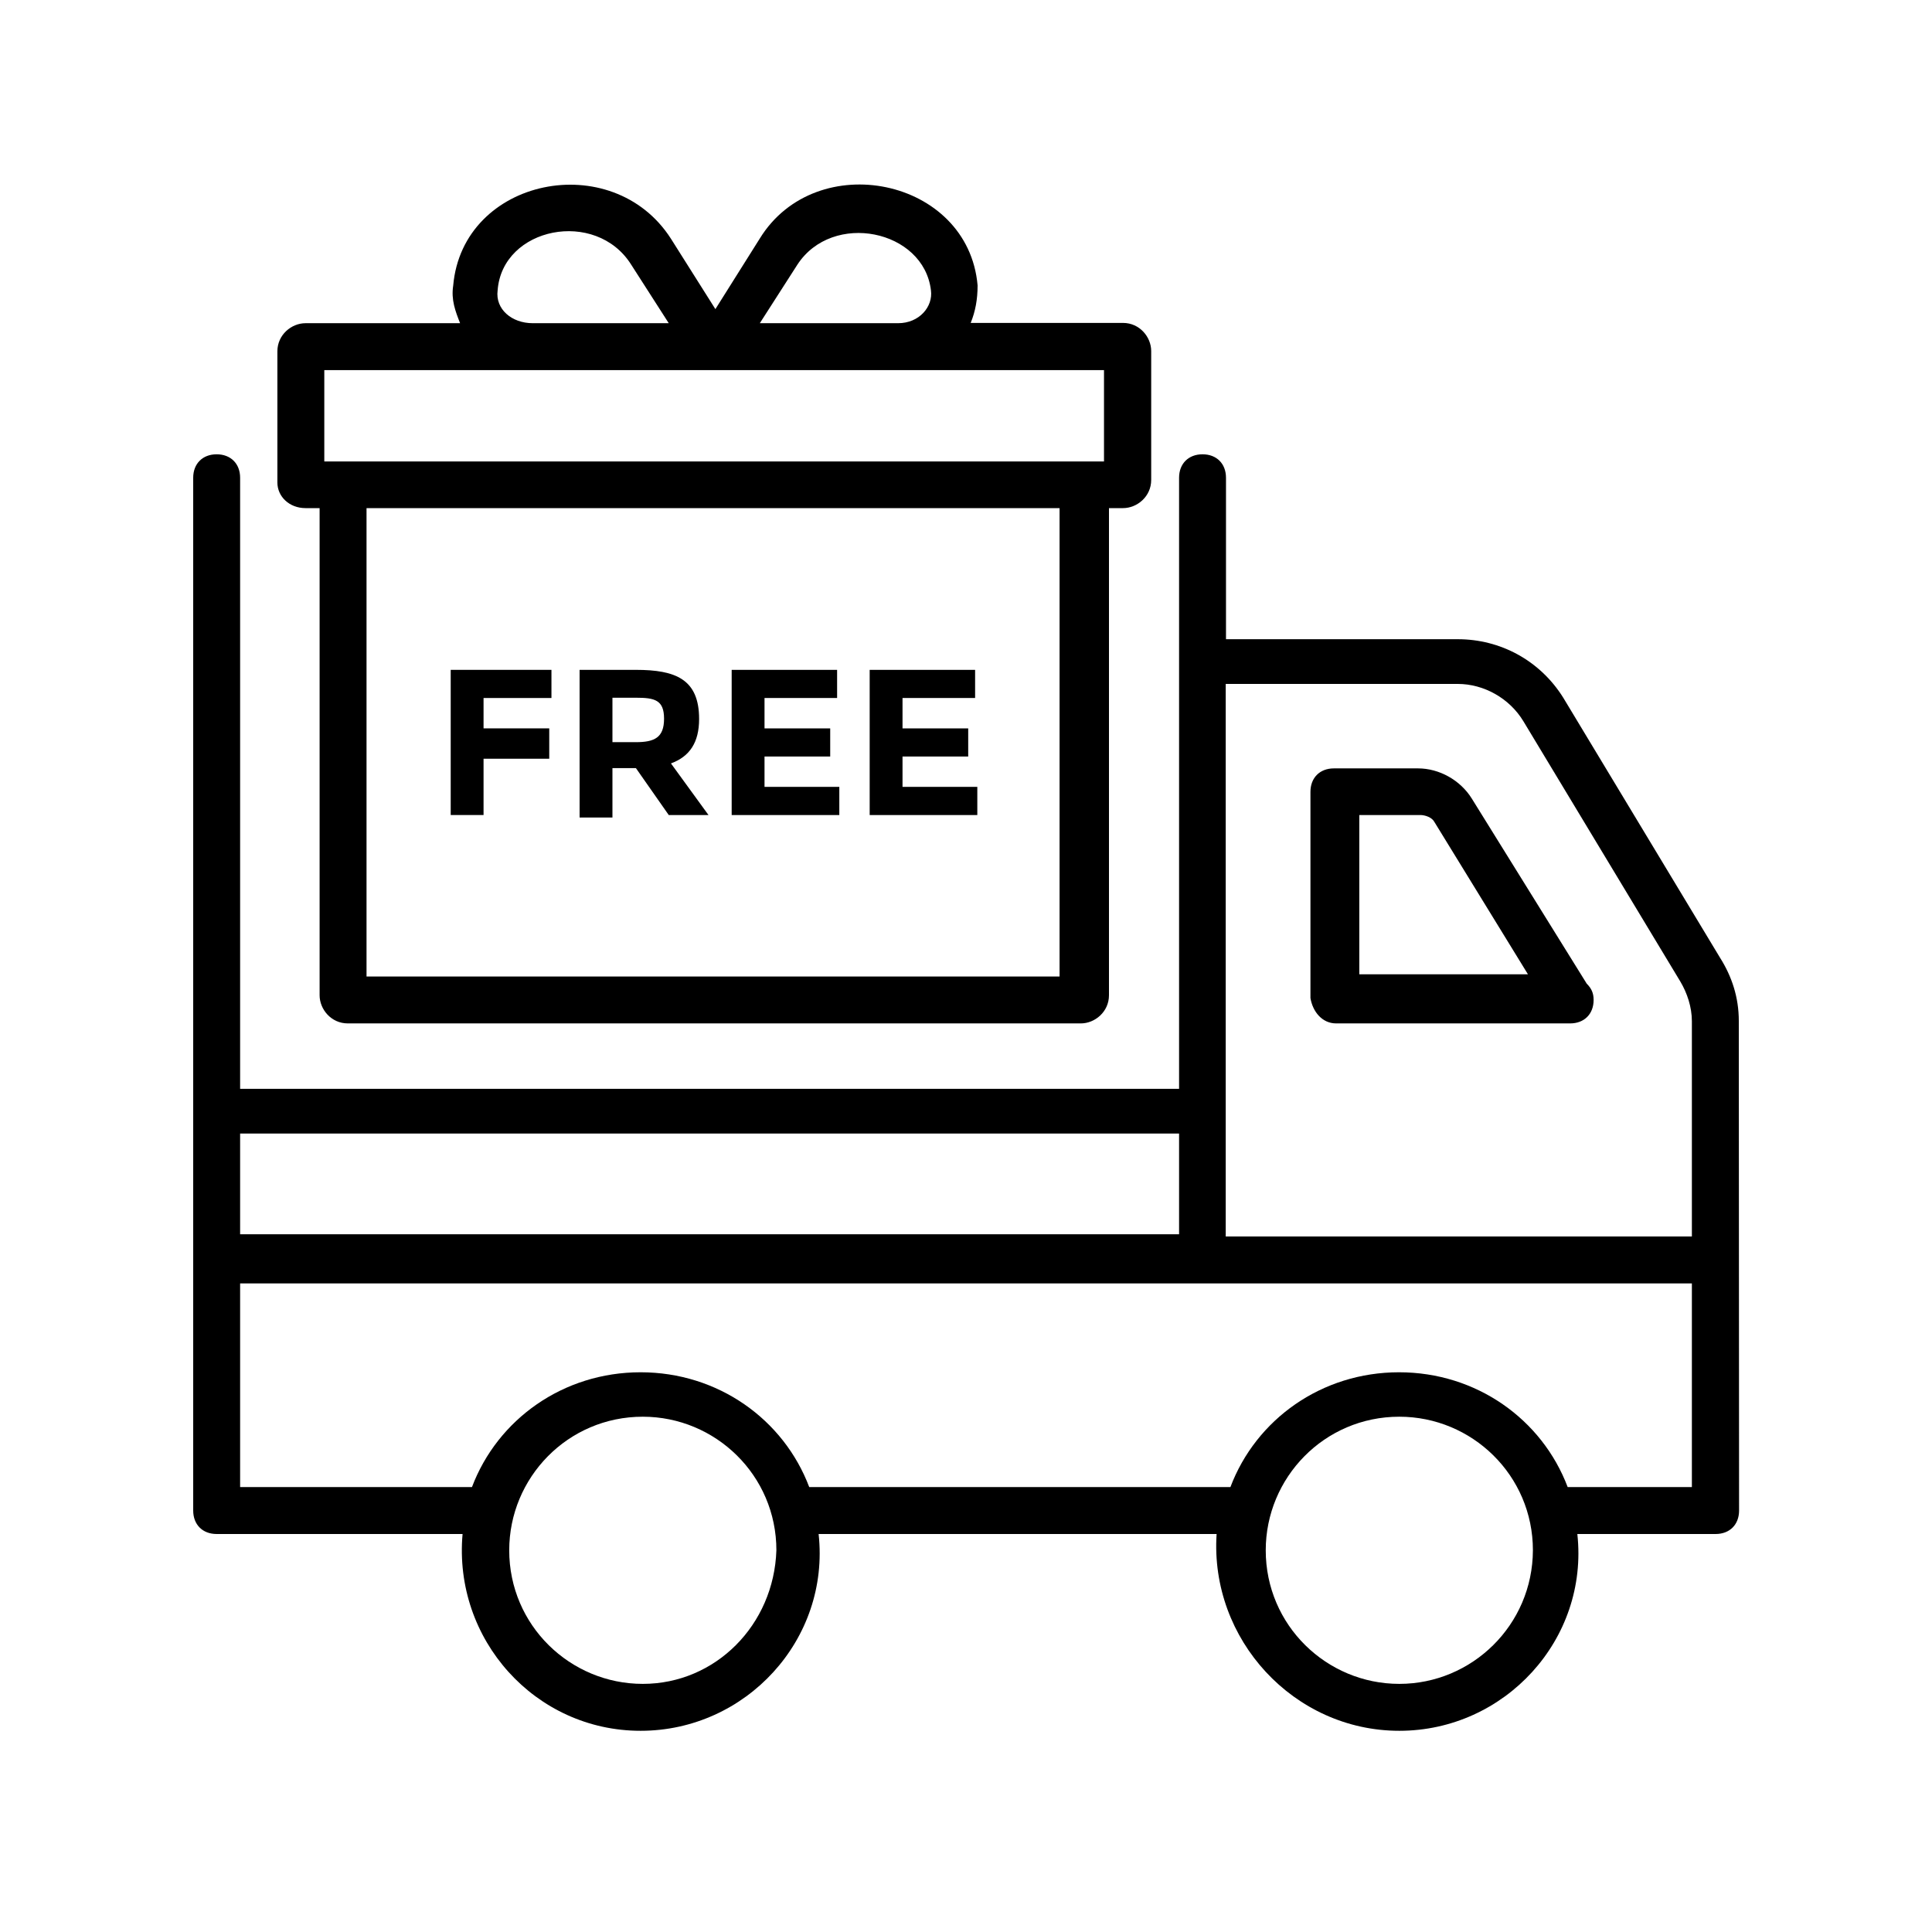 <?xml version="1.0" encoding="utf-8"?>
<!-- Generator: Adobe Illustrator 25.4.1, SVG Export Plug-In . SVG Version: 6.00 Build 0)  -->
<svg version="1.1" id="图层_1" xmlns="http://www.w3.org/2000/svg" xmlns:xlink="http://www.w3.org/1999/xlink" x="0px" y="0px"
	 viewBox="0 0 700 700" style="enable-background:new 0 0 700 700;" xml:space="preserve">
<g>
	<path d="M630,369.9c0-8.5-2.5-16.1-6.8-22.9l-56.8-94.2c-8.5-13.6-22.9-21.2-38.2-21.2h-84v-58.5c0-5.1-3.4-8.5-8.5-8.5
		s-8.5,3.4-8.5,8.5v221.4H87V173.1c0-5.1-3.4-8.5-8.5-8.5S70,168,70,173.1v374.2c0,5.1,3.4,8.5,8.5,8.5h89.1
		c-3.4,38.2,26.3,71.3,64.5,71.3s68.7-33.1,64.5-71.3h144.2c-2.5,38.2,28,71.3,66.2,71.3s68.7-33.1,64.5-71.3h50.1
		c5.1,0,8.5-3.4,8.5-8.5L630,369.9L630,369.9z M528.2,247.8c9.3,0,18.7,5.1,23.8,13.6l56.8,94.2c2.5,4.2,4.2,9.3,4.2,14.4v78H444.1
		V247.8H528.2z M427.2,410.7v36.5H87v-36.5H427.2z M232.9,610.1c-26.3,0-48.4-21.2-48.4-48.4c0-26.3,21.2-48.4,48.4-48.4
		c26.3,0,48.4,21.2,48.4,48.4C280.4,588.8,259.2,610.1,232.9,610.1L232.9,610.1z M507,610.1c-26.3,0-48.4-21.2-48.4-48.4
		c0-26.3,21.2-48.4,48.4-48.4c26.3,0,48.4,21.2,48.4,48.4C555.3,588.8,533.3,610.1,507,610.1L507,610.1z M613,538.8h-45
		c-9.3-24.6-33.1-41.6-61.1-41.6s-51.8,17-61.1,41.6H293.2c-9.3-24.6-33.1-41.6-61.1-41.6s-51.8,17-61.1,41.6H87V465h526V538.8z"/>
	<path d="M484.1,370.8h84.8c5.1,0,8.5-3.4,8.5-8.5c0-2.5-0.8-4.2-2.5-5.9l-41.6-67c-4.2-6.8-11.9-11-19.5-11h-30.5
		c-5.1,0-8.5,3.4-8.5,8.5v74.7C475.6,366.5,479,370.8,484.1,370.8L484.1,370.8z M492.5,295.3h22.1c1.7,0,4.2,0.8,5.1,2.5l33.9,55.2
		h-61.1L492.5,295.3z"/>
	<path d="M110.7,184.1h5.1v176.5c0,5.1,4.2,10.2,10.2,10.2h265.6c5.1,0,10.2-4.2,10.2-10.2V184.1h5.1c5.1,0,10.2-4.2,10.2-10.2
		v-46.7c0-5.1-4.2-10.2-10.2-10.2h-55.2c1.7-4.2,2.5-8.5,2.5-13.6c-3.4-39-58.5-50.1-78.9-17L259.2,112l-16.1-25.5
		c-21.2-33.1-75.5-22.1-78.9,17c-0.8,5.1,0.8,9.3,2.5,13.6h-56c-5.1,0-10.2,4.2-10.2,10.2v47.5C100.5,179.9,104.8,184.1,110.7,184.1
		L110.7,184.1z M384.8,353.8h-252V184.1h251.1v169.7H384.8z M288.9,95.9c12.7-19.5,45.8-12.7,48.4,9.3c0.8,5.9-4.2,11.9-11.9,11.9
		h-50.1L288.9,95.9z M180.3,105.2c1.7-22.9,35.6-29.7,48.4-9.3l13.6,21.2H193C185.4,117.1,179.4,112,180.3,105.2L180.3,105.2z
		 M117.5,134.1H400v33.1H117.5V134.1z"/>
	<path d="M175.2,274.9H199v-11h-23.8v-11h24.6v-10.2h-36.5v52.6h11.9V274.9z"/>
	<path d="M221.9,278.3h8.5l11.9,17h14.4l-13.6-18.7c6.8-2.5,10.2-7.6,10.2-16.1c0-14.4-8.5-17.8-22.9-17.8H210v53.5h11.9V278.3z
		 M221.9,252.8h8.5c6.8,0,10.2,0.8,10.2,7.6s-3.4,8.5-10.2,8.5h-8.5V252.8z"/>
	<path d="M304.2,285.1H277v-11h23.8v-10.2H277v-11h26.3v-10.2h-38.2v52.6h39v-10.2H304.2z"/>
	<path d="M354.2,285.1H327v-11h23.8v-10.2H327v-11h26.3v-10.2h-38.2v52.6h39v-10.2H354.2z"/>
</g>
</svg>
